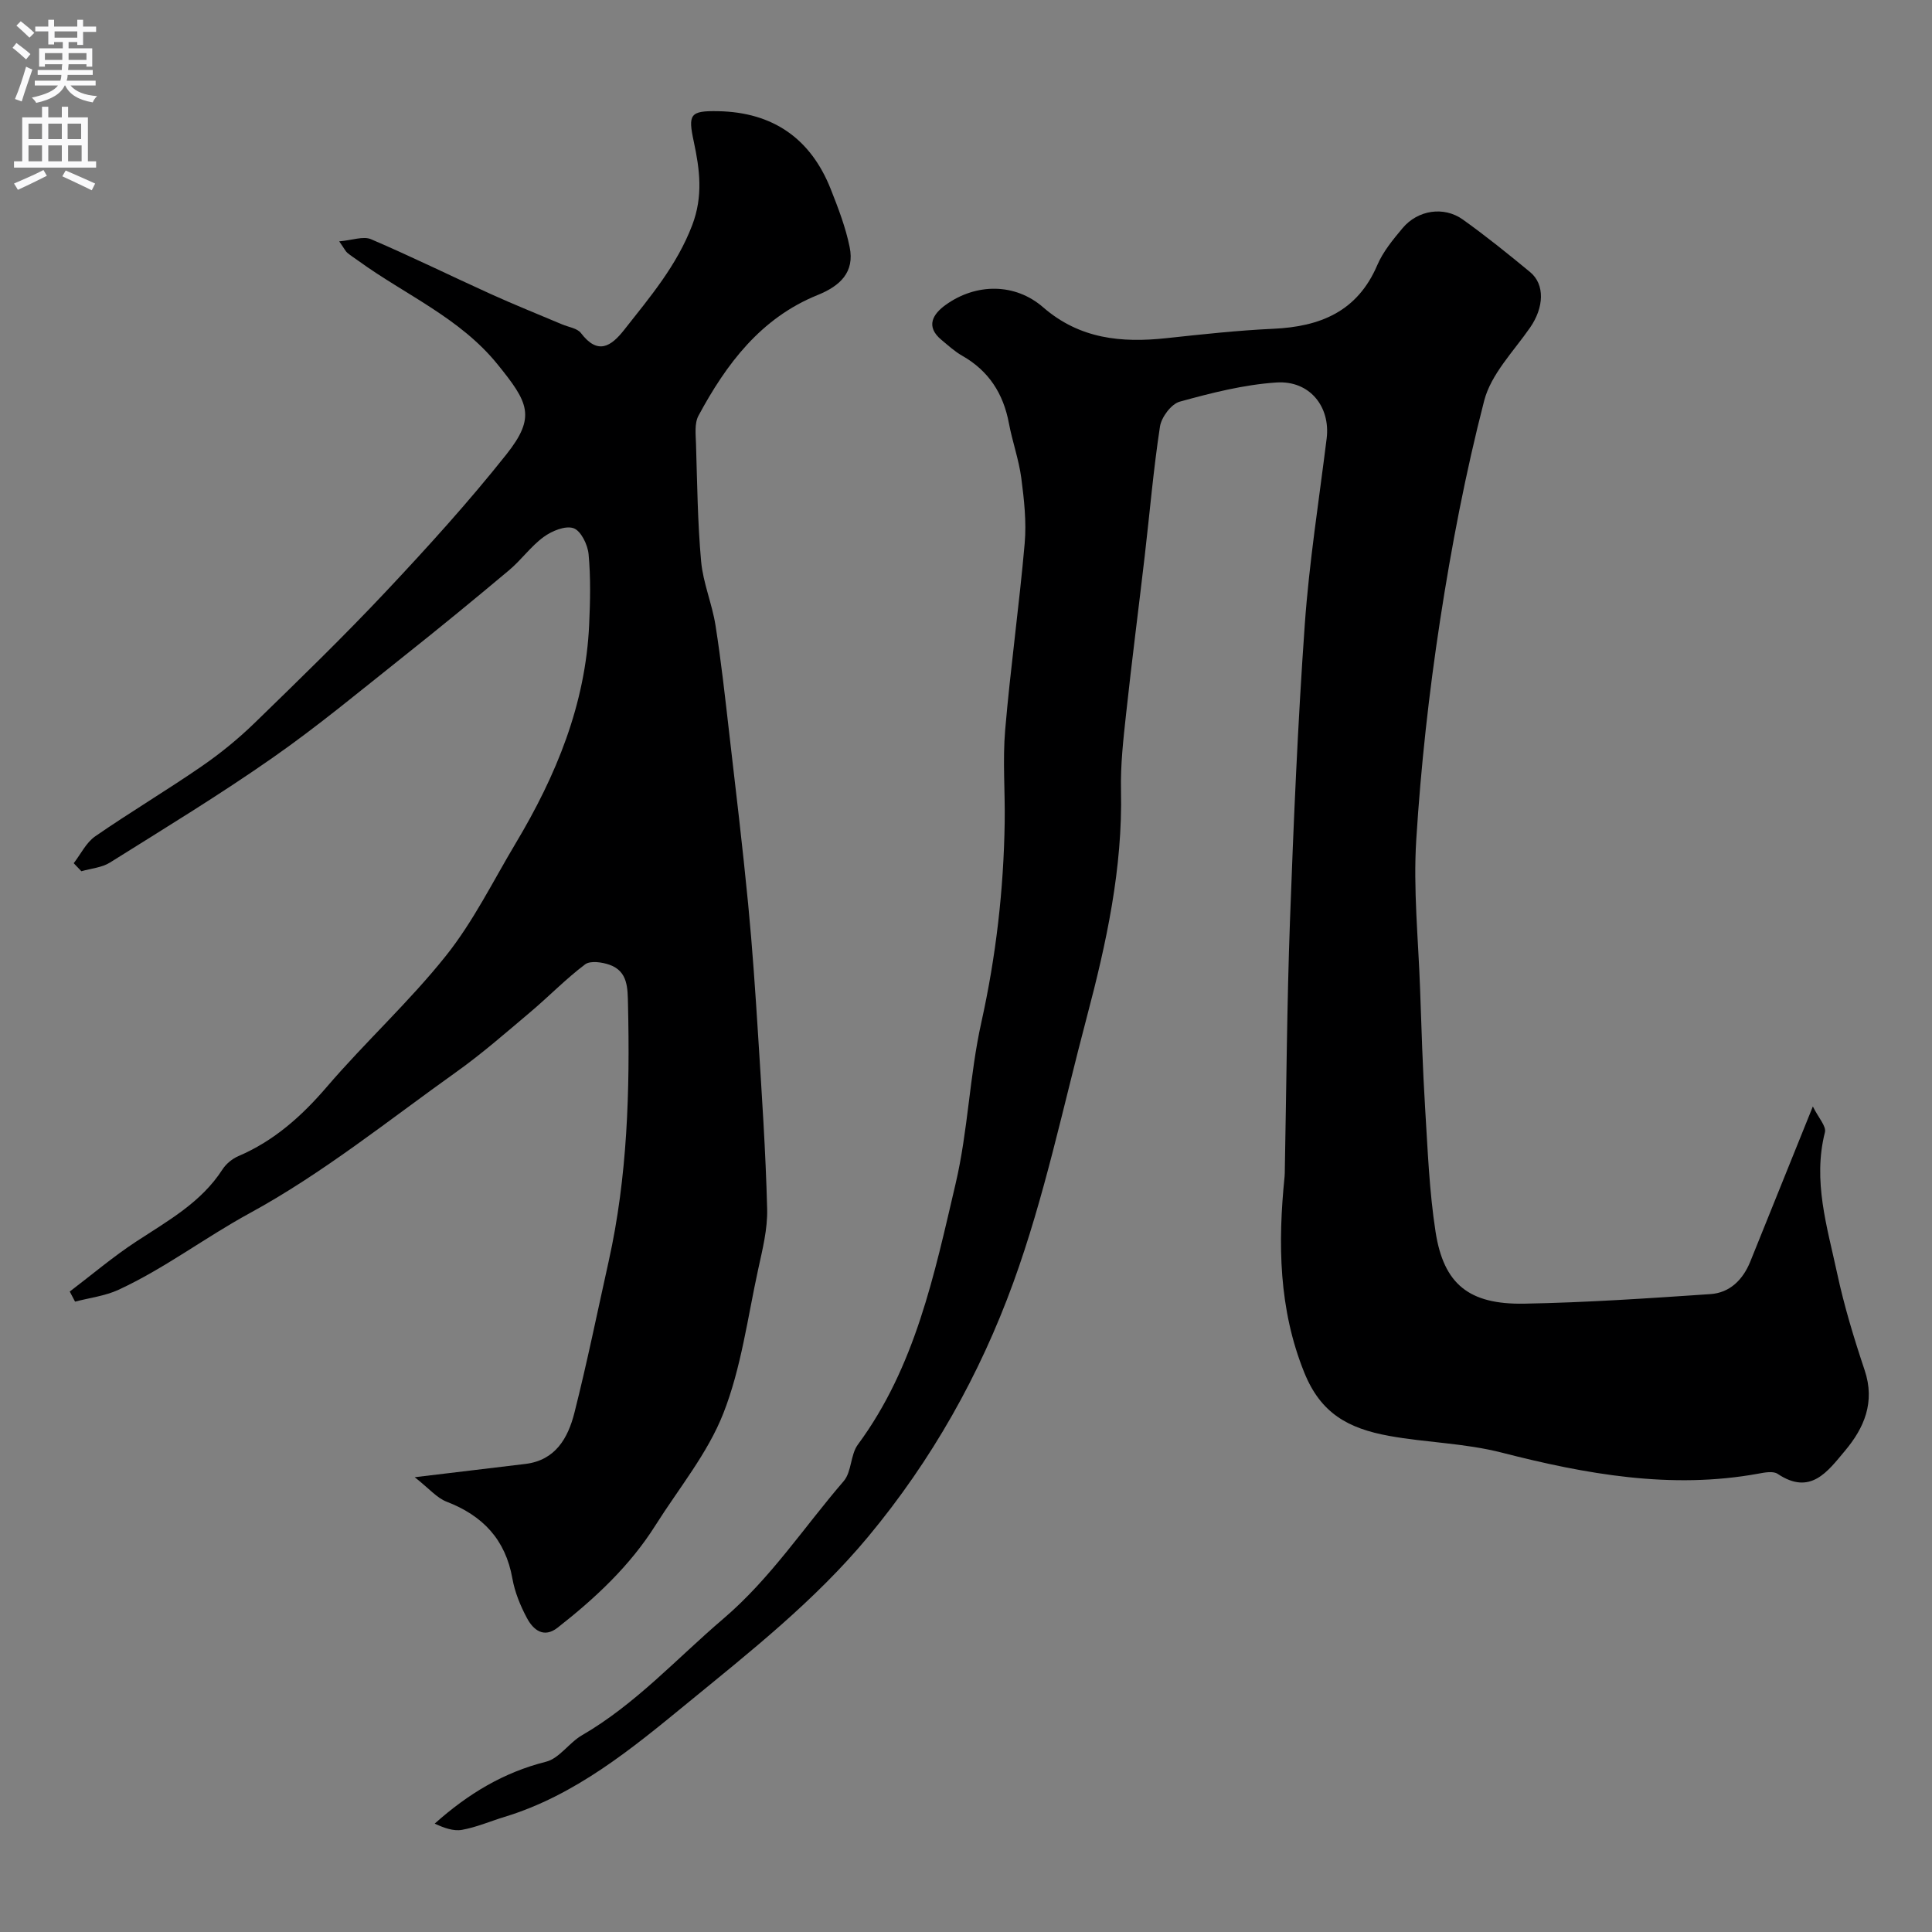 <svg enable-background="new 0 0 400 400" viewBox="0 0 400 400" xmlns="http://www.w3.org/2000/svg"><rect x="0" y="0" width="400" height="400" fill="#808080" stroke="none"/><path d="m375.33 229.08c1.15 2.34 2.82 4.09 2.5 5.35-2.55 10.04.46 19.56 2.51 29.1 1.46 6.82 3.5 13.54 5.72 20.17 2.2 6.59-.08 11.93-4.11 16.71-3.54 4.21-7.09 9.3-13.9 4.74-.92-.62-2.65-.3-3.93-.06-18.12 3.33-35.84.11-53.19-4.34-7.75-1.98-15.58-2.06-23.31-3.46-8.55-1.55-14.18-4.7-17.58-13.11-5.32-13.16-5.48-26.78-4.08-40.59.05-.5.04-1 .05-1.5.33-17.1.44-34.21 1.06-51.3.75-20.5 1.62-41.02 3.07-61.48.91-12.89 2.94-25.69 4.53-38.53.81-6.53-3.47-12.05-10.41-11.59-6.74.45-13.46 2.16-20.01 3.97-1.75.48-3.79 3.21-4.09 5.15-1.36 8.9-2.12 17.88-3.16 26.83-1.27 10.9-2.68 21.79-3.86 32.71-.57 5.24-1.17 10.54-1.05 15.79.36 16.1-3.02 31.6-7.09 46.99-4.87 18.39-8.74 37.15-15.22 54.96-6.92 19.01-16.82 36.67-30.02 52.55-11.08 13.32-24.51 23.88-37.63 34.63-11.33 9.29-23.03 18.94-37.65 23.39-2.95.9-5.82 2.15-8.83 2.69-1.79.32-3.77-.42-5.65-1.29 6.93-6.19 14.28-10.61 23.04-12.81 2.76-.69 4.78-3.94 7.45-5.48 11.12-6.45 19.64-15.92 29.27-24.13 9.8-8.36 16.69-18.95 24.92-28.49 1.66-1.93 1.38-5.46 2.93-7.56 11.9-16.11 15.83-35.22 20.24-54.03 2.57-10.93 2.88-22.39 5.32-33.36 3.04-13.71 4.63-27.48 4.84-41.47.1-6.37-.44-12.78.1-19.1 1.1-12.9 2.91-25.74 4.04-38.64.39-4.45-.12-9.04-.7-13.5-.51-3.84-1.85-7.55-2.57-11.37-1.15-6.14-4.18-10.85-9.67-13.97-1.55-.88-2.9-2.13-4.28-3.27-3.41-2.82-1.73-5.39.85-7.25 6.31-4.54 14.39-4.55 20.19.49 7.57 6.57 16.22 7.4 25.55 6.39 7.35-.79 14.71-1.6 22.09-1.94 9.72-.44 17.43-3.56 21.54-13.18 1.19-2.79 3.26-5.29 5.24-7.66 3.14-3.75 8.54-4.59 12.47-1.78 4.79 3.42 9.39 7.13 13.93 10.88 3.13 2.59 2.86 7.37 0 11.49-3.41 4.92-8.09 9.64-9.51 15.15-3.85 14.94-6.78 30.17-9.12 45.43-2.31 15.06-3.99 30.27-4.94 45.48-.64 10.21.43 20.52.79 30.79.29 8.27.54 16.54 1.05 24.8.53 8.54.85 17.14 2.16 25.58 1.68 10.82 6.91 15.06 18.33 14.86 12.87-.23 25.73-1.11 38.58-1.98 4.03-.27 6.73-3 8.24-6.71 4.08-10.1 8.14-20.21 12.96-32.14z" fill="#000001"/><path d="m15.26 178.72c1.46-1.88 2.57-4.26 4.44-5.56 7.23-5 14.81-9.51 22.05-14.5 3.9-2.69 7.63-5.73 11.03-9.04 9.18-8.92 18.38-17.85 27.14-27.17 8.62-9.17 17.1-18.52 24.92-28.37 6.19-7.8 4.57-10.75-1.84-18.66-7.78-9.61-19.07-14.37-28.73-21.37-.79-.57-1.62-1.09-2.36-1.71-.36-.3-.57-.78-1.68-2.37 2.71-.23 4.99-1.13 6.59-.44 8.37 3.58 16.54 7.61 24.84 11.37 4.85 2.2 9.81 4.18 14.72 6.26 1.33.57 3.13.79 3.9 1.8 3.49 4.58 6.22 2.8 8.96-.68 5.34-6.79 10.88-13.29 14.07-21.65 2.3-6.03 1.56-11.56.33-17.31-1.22-5.66-.79-6.41 5.02-6.3 11.34.21 19.19 5.64 23.35 16.17 1.54 3.9 3.07 7.87 3.9 11.96 1.07 5.2-1.97 8.05-6.62 9.93-11.77 4.75-18.92 14.28-24.68 24.99-.85 1.58-.57 3.87-.51 5.82.25 8.12.33 16.27 1.06 24.35.41 4.47 2.28 8.78 2.98 13.25 1.17 7.43 1.99 14.93 2.85 22.41 1.36 11.73 2.76 23.45 3.9 35.2.89 9.18 1.51 18.39 2.09 27.6.74 11.86 1.55 23.71 1.85 35.58.11 4.17-.97 8.43-1.87 12.57-2.18 9.99-3.5 20.36-7.2 29.77-3.25 8.29-9.23 15.53-14.06 23.19-5.31 8.42-12.49 15.1-20.25 21.18-2.89 2.26-5.06.44-6.36-2-1.36-2.55-2.51-5.36-3.01-8.19-1.44-8.09-6.15-13.02-13.64-15.9-1.99-.77-3.55-2.67-6.58-5.06 3.35-.4 5.14-.61 6.94-.83 5.33-.64 10.66-1.27 15.99-1.92 6.23-.76 8.81-5.38 10.13-10.56 2.63-10.4 4.77-20.93 7.1-31.4 3.9-17.53 4.41-35.32 4-53.17-.08-3.31.03-6.84-3.81-8.21-1.55-.55-3.99-.9-5.07-.09-4 3.02-7.52 6.66-11.36 9.9-5.01 4.22-9.95 8.56-15.28 12.36-14.08 10.04-27.69 21.02-42.79 29.25-9.25 5.04-17.64 11.46-27.18 15.87-2.78 1.28-5.98 1.66-8.99 2.45-.37-.7-.73-1.39-1.1-2.09 4.57-3.47 8.97-7.21 13.76-10.35 6.55-4.3 13.44-8.07 17.86-14.93.74-1.15 2.02-2.21 3.28-2.75 7.41-3.17 13.11-8.27 18.34-14.36 7.96-9.29 17.08-17.62 24.68-27.17 5.65-7.09 9.73-15.43 14.42-23.27 8.36-13.98 14.46-28.75 15.2-45.27.22-4.85.33-9.74-.12-14.56-.18-1.97-1.59-4.85-3.11-5.38-1.69-.59-4.49.56-6.19 1.81-2.66 1.94-4.64 4.78-7.19 6.91-7.16 6.01-14.39 11.94-21.71 17.75-8.97 7.12-17.8 14.48-27.18 21.03-10.95 7.66-22.38 14.62-33.71 21.72-1.69 1.06-3.93 1.22-5.92 1.8-.53-.56-1.06-1.11-1.59-1.66z" fill="#000001"/><g fill="#fafafb"><path d="m2.6 9.9.8-1c.9.7 1.9 1.4 2.9 2.3l-.9 1.1c-1.1-1-2-1.8-2.8-2.4zm.5 10.6c.9-2.1 1.6-4.3 2.3-6.7.4.2.8.4 1.3.6-.7 2.1-1.5 4.3-2.2 6.6zm.3-15.2.9-.9c1 .8 2 1.6 2.8 2.4l-1 1c-.9-.9-1.8-1.7-2.7-2.5zm12.6-1.2h1.2v1.4h2.7v1.1h-2.7v2.7h-1.2v-.6h-1.8v1.3h4.9v3.8h-1.2v-.5h-3.7c0 .4-.1.9-.1 1.2h5.1v1h-5.2c0 .5-.1.9-.2 1.2h6v1h-5.2c1.1 1.3 2.9 2 5.5 2.2-.4.4-.7.8-.9 1.3-2.9-.5-4.8-1.6-5.7-3.5h-.1c-.8 1.7-2.7 2.9-5.9 3.6-.2-.4-.6-.8-.9-1.1 2.8-.6 4.6-1.4 5.4-2.5h-4.8v-1h5.3c.1-.3.2-.7.2-1.2h-4.9v-1h5c0-.4 0-.8.1-1.2h-3.6v.5h-1.2v-3.8h4.9v-1.3h-1.8v.5h-1.2v-2.7h-2.7v-1h2.7v-1.4h1.2v1.4h4.8zm-6.7 8.3h3.6c0-.4 0-.9 0-1.4h-3.6zm1.9-4.6h4.8v-1.3h-4.7v1.3zm6.7 3.2h-3.7v1.4h3.7v-2.4z"/><path d="m8.7 22.1h1.3v2.2h2.8v-2.2h1.3v2.2h4.1v9.1h1.7v1.3h-17v-1.3h1.7v-9.1h4.1zm.3 13.1.7 1.2c-1.8.9-3.8 1.9-6 2.9-.2-.4-.5-.8-.8-1.3 2.3-1 4.4-1.9 6.1-2.8zm-3.1-6.4h2.8v-3.2h-2.8zm0 4.6h2.8v-3.3h-2.8zm4.1-4.6h2.8v-3.2h-2.8zm0 4.6h2.8v-3.3h-2.8zm3.6 1.9c2.1.9 4.1 1.8 6.1 2.7l-.7 1.4c-2.2-1.1-4.2-2-6.1-2.9zm3.2-9.7h-2.8v3.2h2.8zm-2.7 7.8h2.8v-3.3h-2.8z"/></g></svg>